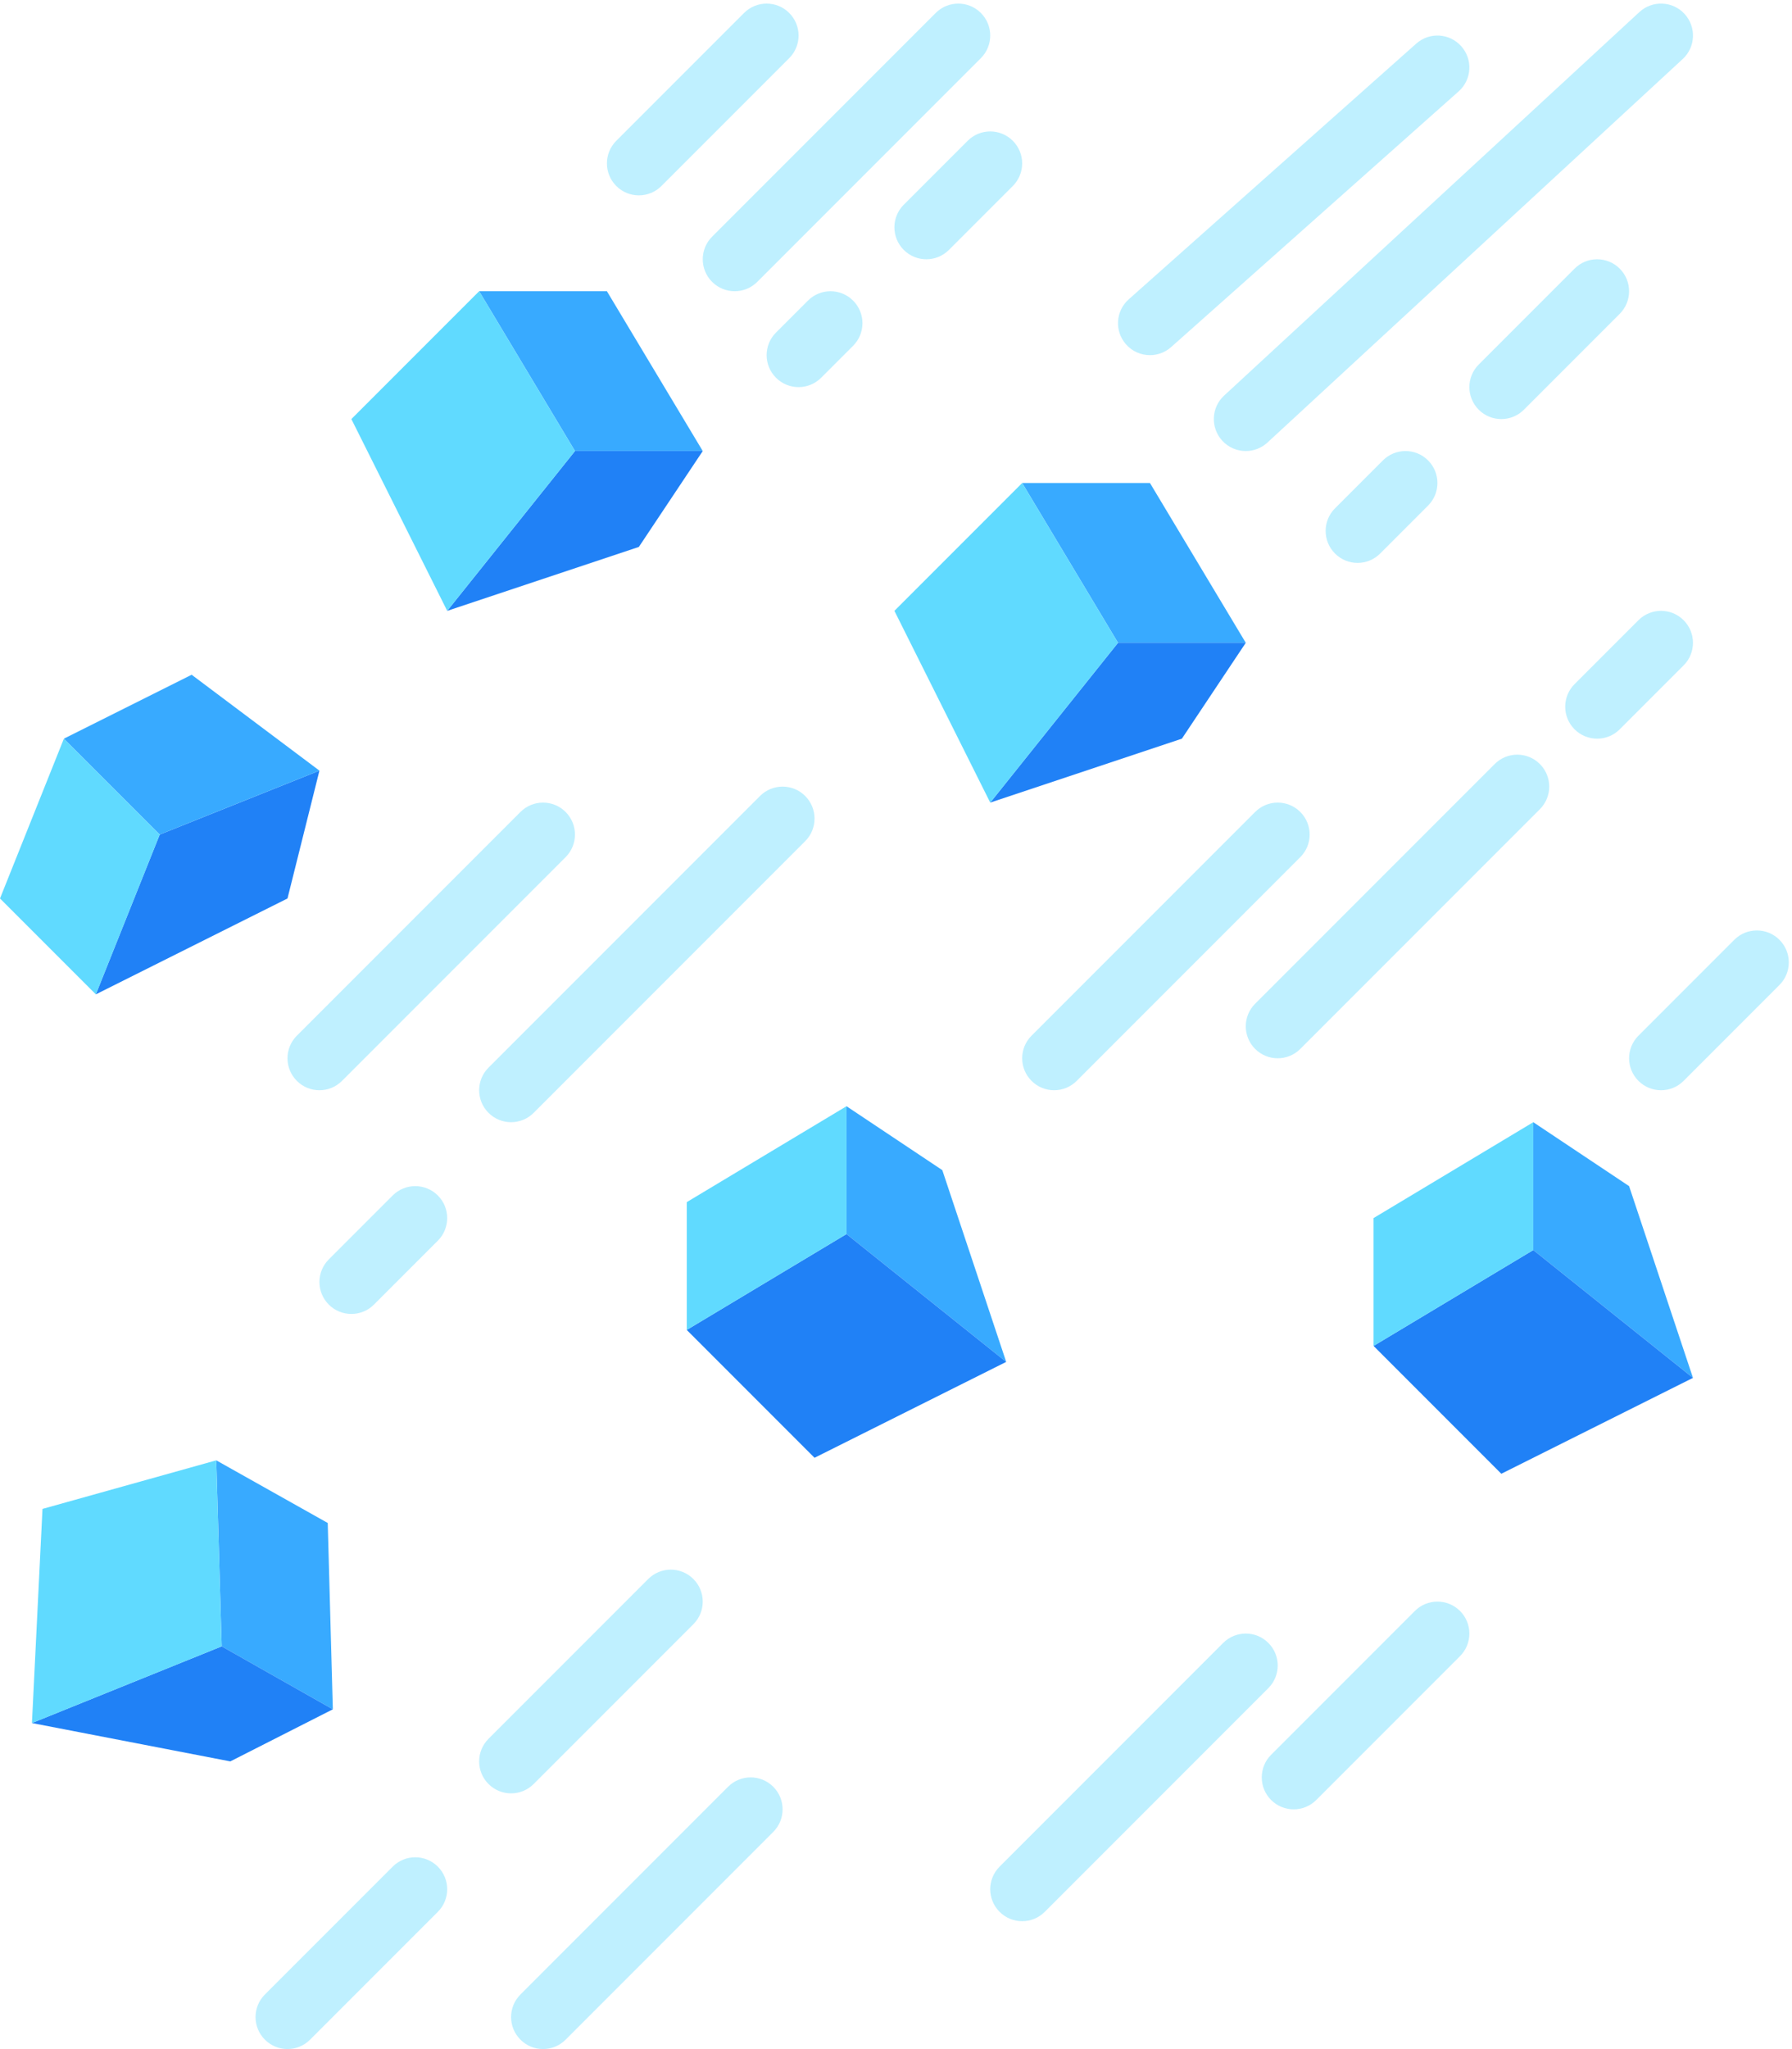 <?xml version="1.0" encoding="UTF-8"?><svg xmlns="http://www.w3.org/2000/svg" xmlns:xlink="http://www.w3.org/1999/xlink" height="512.9" preserveAspectRatio="xMidYMid meet" version="1.0" viewBox="36.5 2.6 448.8 512.9" width="448.8" zoomAndPan="magnify"><g id="change1_1"><path d="M444.5 299.5L460.5 347.5 420.5 315.5 420.5 283.5z" fill="#38AAFF"/></g><g id="change2_1"><path d="M460.5 347.5L412.5 371.5 380.5 339.5 420.5 315.5z" fill="#2081F6"/></g><g id="change3_1"><path d="M420.5 283.5L420.5 315.5 380.5 339.5 380.5 307.5z" fill="#60DAFF"/></g><g id="change1_2"><path d="M324.5 123.5L348.5 163.5 316.5 163.5 292.5 123.5z" fill="#38AAFF"/></g><g id="change2_2"><path d="M348.5 163.5L332.5 187.5 284.5 203.5 316.5 163.5z" fill="#2081F6"/></g><g id="change3_2"><path d="M292.5 123.5L316.5 163.5 284.5 203.5 260.5 155.5z" fill="#60DAFF"/></g><g id="change1_3"><path d="M272.5 295.5L288.5 343.5 248.5 311.5 248.5 279.5z" fill="#38AAFF"/></g><g id="change2_3"><path d="M288.5 343.5L240.5 367.5 208.5 335.5 248.5 311.5z" fill="#2081F6"/></g><g id="change3_3"><path d="M248.5 279.5L248.5 311.5 208.5 335.5 208.5 303.5z" fill="#60DAFF"/></g><g id="change1_4"><path d="M188.5 75.5L212.5 115.5 180.5 115.5 156.5 75.5z" fill="#38AAFF"/></g><g id="change2_4"><path d="M212.5 115.5L196.5 139.5 148.5 155.5 180.5 115.5z" fill="#2081F6"/></g><g id="change3_4"><path d="M156.5 75.5L180.5 115.5 148.5 155.5 124.5 107.5z" fill="#60DAFF"/></g><g id="change1_5"><path d="M118.58 383.82L119.86 430.46 92.02 414.7 90.66 368.14z" fill="#38AAFF"/></g><g id="change2_5"><path d="M119.86 430.46L94.18 443.5 44.5 433.9 92.02 414.7z" fill="#2081F6"/></g><g id="change2_6"><path d="M116.5 195.5L108.5 227.5 60.5 251.5 76.5 211.5z" fill="#2081F6"/></g><g id="change1_6"><path d="M116.5 195.5L76.5 211.5 52.5 187.5 84.5 171.5z" fill="#38AAFF"/></g><g id="change3_5"><path d="M90.66 368.14L92.02 414.7 44.5 433.9 47.14 380.3z" fill="#60DAFF"/></g><g id="change3_6"><path d="M76.5 211.5L60.5 251.5 36.5 227.5 52.5 187.5z" fill="#60DAFF"/></g><g id="change4_3"><path d="M196.5,51.5c-2.047,0-4.094-0.781-5.656-2.344c-3.125-3.125-3.125-8.188,0-11.312l32-32 c3.125-3.125,8.188-3.125,11.312,0s3.125,8.188,0,11.312l-32,32C200.594,50.719,198.547,51.5,196.5,51.5z" fill="#BFF0FF"/></g><g id="change4_4"><path d="M220.5,75.5c-2.047,0-4.094-0.781-5.656-2.344c-3.125-3.125-3.125-8.188,0-11.312l56-56 c3.125-3.125,8.188-3.125,11.312,0s3.125,8.188,0,11.312l-56,56C224.594,74.719,222.547,75.5,220.5,75.5z" fill="#BFF0FF"/></g><g id="change4_10"><path d="M268.5,67.5c-2.047,0-4.094-0.781-5.656-2.344c-3.125-3.125-3.125-8.188,0-11.312l16-16 c3.125-3.125,8.188-3.125,11.312,0s3.125,8.188,0,11.312l-16,16C272.594,66.719,270.547,67.5,268.5,67.5z" fill="#BFF0FF"/></g><g id="change4_20"><path d="M236.5,99.5c-2.047,0-4.094-0.781-5.656-2.344c-3.125-3.125-3.125-8.188,0-11.312l8-8 c3.125-3.125,8.188-3.125,11.312,0s3.125,8.188,0,11.312l-8,8C240.594,98.719,238.547,99.5,236.5,99.5z" fill="#BFF0FF"/></g><g id="change4_19"><path d="M324.5,91.5c-2.203,0-4.398-0.906-5.977-2.688c-2.938-3.297-2.641-8.359,0.664-11.289l72-64 c3.297-2.945,8.352-2.648,11.289,0.664c2.938,3.297,2.641,8.359-0.664,11.289l-72,64C328.289,90.836,326.391,91.5,324.5,91.5z" fill="#BFF0FF"/></g><g id="change4_13"><path d="M348.5,115.5c-2.156,0-4.305-0.867-5.875-2.57c-3-3.25-2.797-8.312,0.445-11.305l104-96 c3.25-3,8.32-2.797,11.305,0.445c3,3.25,2.797,8.312-0.445,11.305l-104,96C352.391,114.797,350.445,115.5,348.5,115.5z" fill="#BFF0FF"/></g><g id="change4_7"><path d="M412.5,107.5c-2.047,0-4.094-0.781-5.656-2.344c-3.125-3.125-3.125-8.188,0-11.312l24-24 c3.125-3.125,8.188-3.125,11.312,0s3.125,8.188,0,11.312l-24,24C416.594,106.719,414.547,107.5,412.5,107.5z" fill="#BFF0FF"/></g><g id="change4_11"><path d="M376.5,143.5c-2.047,0-4.094-0.781-5.656-2.344c-3.125-3.125-3.125-8.188,0-11.312l12-12 c3.125-3.125,8.188-3.125,11.312,0s3.125,8.188,0,11.312l-12,12C380.594,142.719,378.547,143.5,376.5,143.5z" fill="#BFF0FF"/></g><g id="change4_12"><path d="M300.5,275.5c-2.047,0-4.094-0.781-5.656-2.344c-3.125-3.125-3.125-8.188,0-11.312l56-56 c3.125-3.125,8.188-3.125,11.312,0s3.125,8.188,0,11.312l-56,56C304.594,274.719,302.547,275.5,300.5,275.5z" fill="#BFF0FF"/></g><g id="change4_16"><path d="M356.5,267.5c-2.047,0-4.094-0.781-5.656-2.344c-3.125-3.125-3.125-8.188,0-11.312l60-60 c3.125-3.125,8.188-3.125,11.312,0s3.125,8.188,0,11.312l-60,60C360.594,266.719,358.547,267.5,356.5,267.5z" fill="#BFF0FF"/></g><g id="change4_8"><path d="M436.5,187.5c-2.047,0-4.094-0.781-5.656-2.344c-3.125-3.125-3.125-8.188,0-11.312l16-16 c3.125-3.125,8.188-3.125,11.312,0s3.125,8.188,0,11.312l-16,16C440.594,186.719,438.547,187.5,436.5,187.5z" fill="#BFF0FF"/></g><g id="change4_2"><path d="M116.5,275.5c-2.047,0-4.094-0.781-5.656-2.344c-3.125-3.125-3.125-8.188,0-11.312l56-56 c3.125-3.125,8.188-3.125,11.312,0s3.125,8.188,0,11.312l-56,56C120.594,274.719,118.547,275.5,116.5,275.5z" fill="#BFF0FF"/></g><g id="change4_1"><path d="M164.5,283.5c-2.047,0-4.094-0.781-5.656-2.344c-3.125-3.125-3.125-8.188,0-11.312l68-68 c3.125-3.125,8.188-3.125,11.312,0s3.125,8.188,0,11.312l-68,68C168.594,282.719,166.547,283.5,164.5,283.5z" fill="#BFF0FF"/></g><g id="change4_9"><path d="M124.5,331.5c-2.047,0-4.094-0.781-5.656-2.344c-3.125-3.125-3.125-8.188,0-11.312l16-16 c3.125-3.125,8.188-3.125,11.312,0s3.125,8.188,0,11.312l-16,16C128.594,330.719,126.547,331.5,124.5,331.5z" fill="#BFF0FF"/></g><g id="change4_5"><path d="M452.5,275.5c-2.047,0-4.094-0.781-5.656-2.344c-3.125-3.125-3.125-8.188,0-11.312l24-24 c3.125-3.125,8.188-3.125,11.312,0s3.125,8.188,0,11.312l-24,24C456.594,274.719,454.547,275.5,452.5,275.5z" fill="#BFF0FF"/></g><g id="change4_6"><path d="M164.5,451.5c-2.047,0-4.094-0.781-5.656-2.344c-3.125-3.125-3.125-8.188,0-11.312l40-40 c3.125-3.125,8.188-3.125,11.312,0s3.125,8.188,0,11.312l-40,40C168.594,450.719,166.547,451.5,164.5,451.5z" fill="#BFF0FF"/></g><g id="change4_17"><path d="M292.5,483.5c-2.047,0-4.094-0.781-5.656-2.344c-3.125-3.125-3.125-8.188,0-11.312l56-56 c3.125-3.125,8.188-3.125,11.312,0s3.125,8.188,0,11.312l-56,56C296.594,482.719,294.547,483.5,292.5,483.5z" fill="#BFF0FF"/></g><g id="change4_14"><path d="M360.5,455.5c-2.047,0-4.094-0.781-5.656-2.344c-3.125-3.125-3.125-8.188,0-11.312l36-36 c3.125-3.125,8.188-3.125,11.312,0s3.125,8.188,0,11.312l-36,36C364.594,454.719,362.547,455.5,360.5,455.5z" fill="#BFF0FF"/></g><g id="change4_15"><path d="M108.5,515.5c-2.047,0-4.094-0.781-5.656-2.344c-3.125-3.125-3.125-8.188,0-11.312l32-32 c3.125-3.125,8.188-3.125,11.312,0s3.125,8.188,0,11.312l-32,32C112.594,514.719,110.547,515.5,108.5,515.5z" fill="#BFF0FF"/></g><g id="change4_18"><path d="M172.5,515.5c-2.047,0-4.094-0.781-5.656-2.344c-3.125-3.125-3.125-8.188,0-11.312l52-52 c3.125-3.125,8.188-3.125,11.312,0s3.125,8.188,0,11.312l-52,52C176.594,514.719,174.547,515.5,172.5,515.5z" fill="#BFF0FF"/></g></svg>